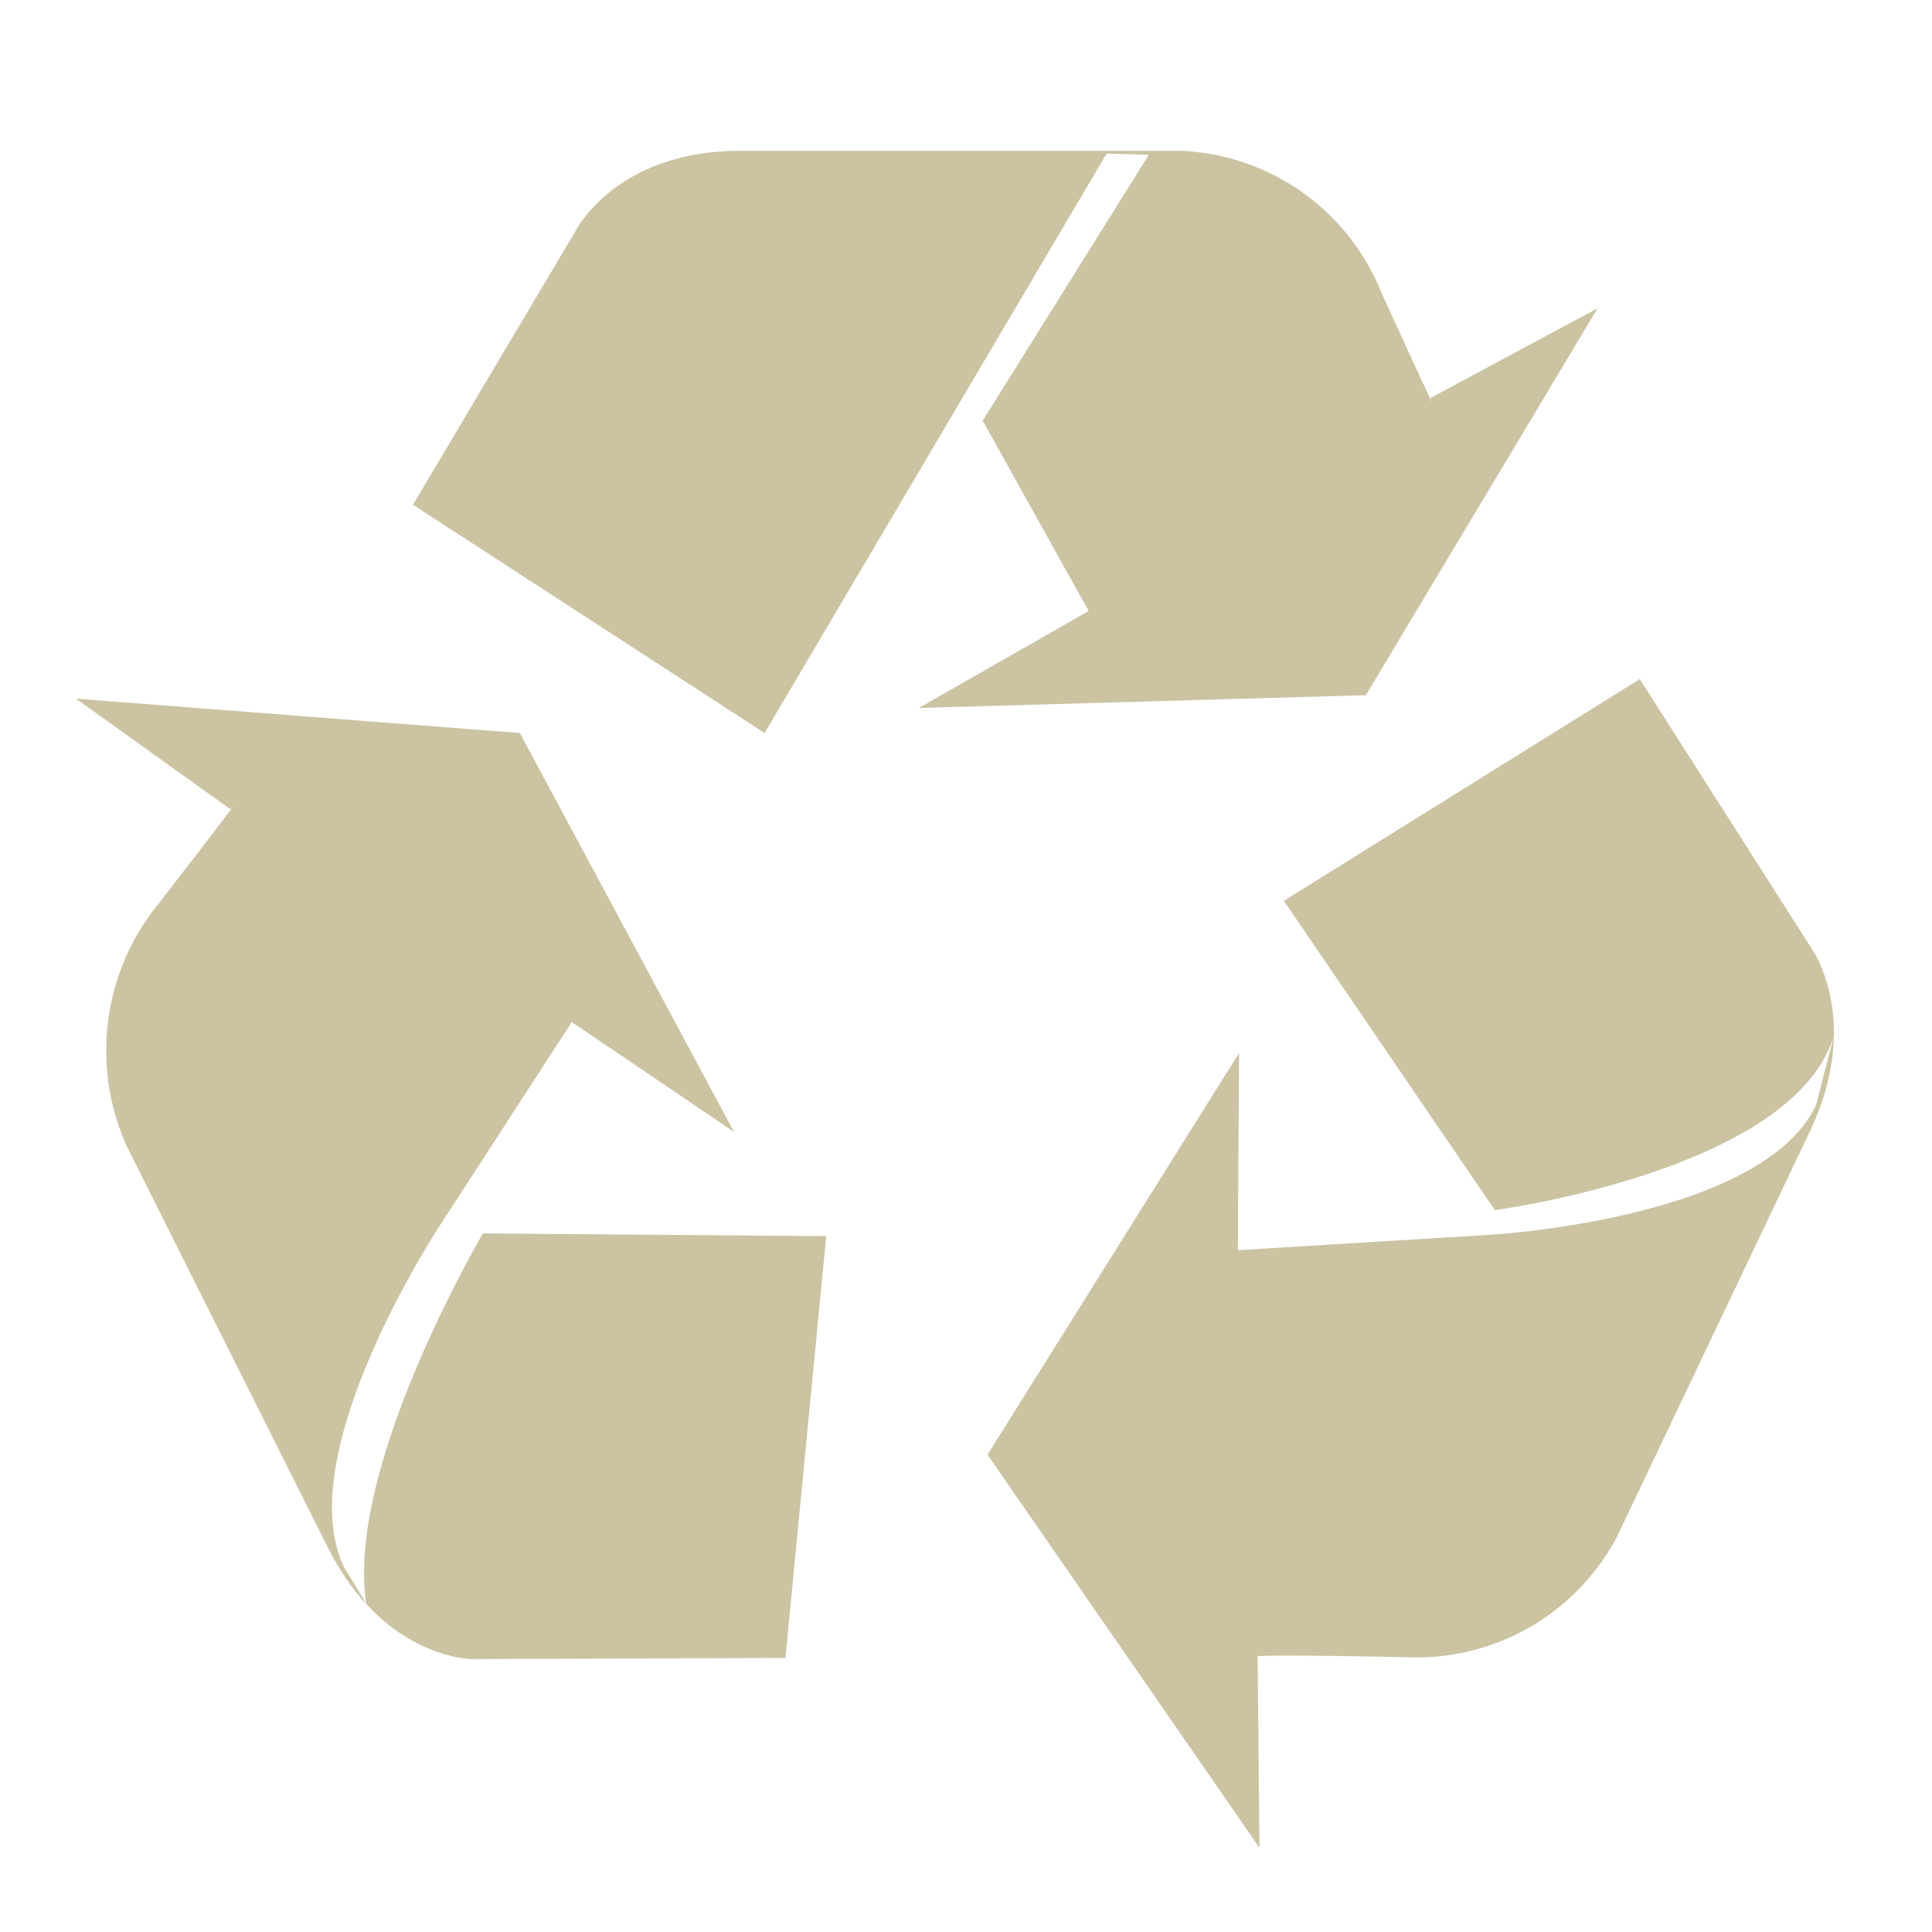 <svg xmlns="http://www.w3.org/2000/svg" width="80" height="80" viewBox="0 0 80 80">
  <defs>
    <style>
      .cls-1 {
        fill: #ccc3a2;
        fill-rule: evenodd;
      }
    </style>
  </defs>
  <path id="形狀_9" data-name="形狀 9" class="cls-1" d="M45.824,6.358L31.66,30.353,17.1,20.9,23.833,9.565s1.66-3.318,6.793-3.318H48.964a9.362,9.362,0,0,1,8.216,5.82c2.689,5.907,2.054,4.412,2.054,4.412l6.917-3.712L56.559,28.786l-18.515.53L45.08,25.3,40.691,17.42,47.57,6.411M14.279,64.951c-2.376-4.692,3.985-14.283,3.985-14.283l5.412-8.347,6.717,4.547L21.527,30.353,3.147,28.93l6.389,4.576s1.034-1.259-2.941,3.877A9.623,9.623,0,0,0,5.248,47.457s5.986,11.954,8.316,16.6S19.545,68.7,19.545,68.7l12.978-.048,1.689-17.466L20,51.073s-5.73,9.7-4.829,15.339M75.206,45.745c-2.239,4.784-13.6,5.391-13.6,5.391l-10.35.632L51.308,43.6,40.891,60.235,52.152,76.514l-0.076-7.922s-0.294-.1,6.129.029a9.392,9.392,0,0,0,8.738-4.962l7.988-16.786c2.239-4.7.047-7.653,0.047-7.653L67.9,28.12,53.162,37.3,61.9,50.109s12.827-1.7,14.117-7.537"/>
</svg>
